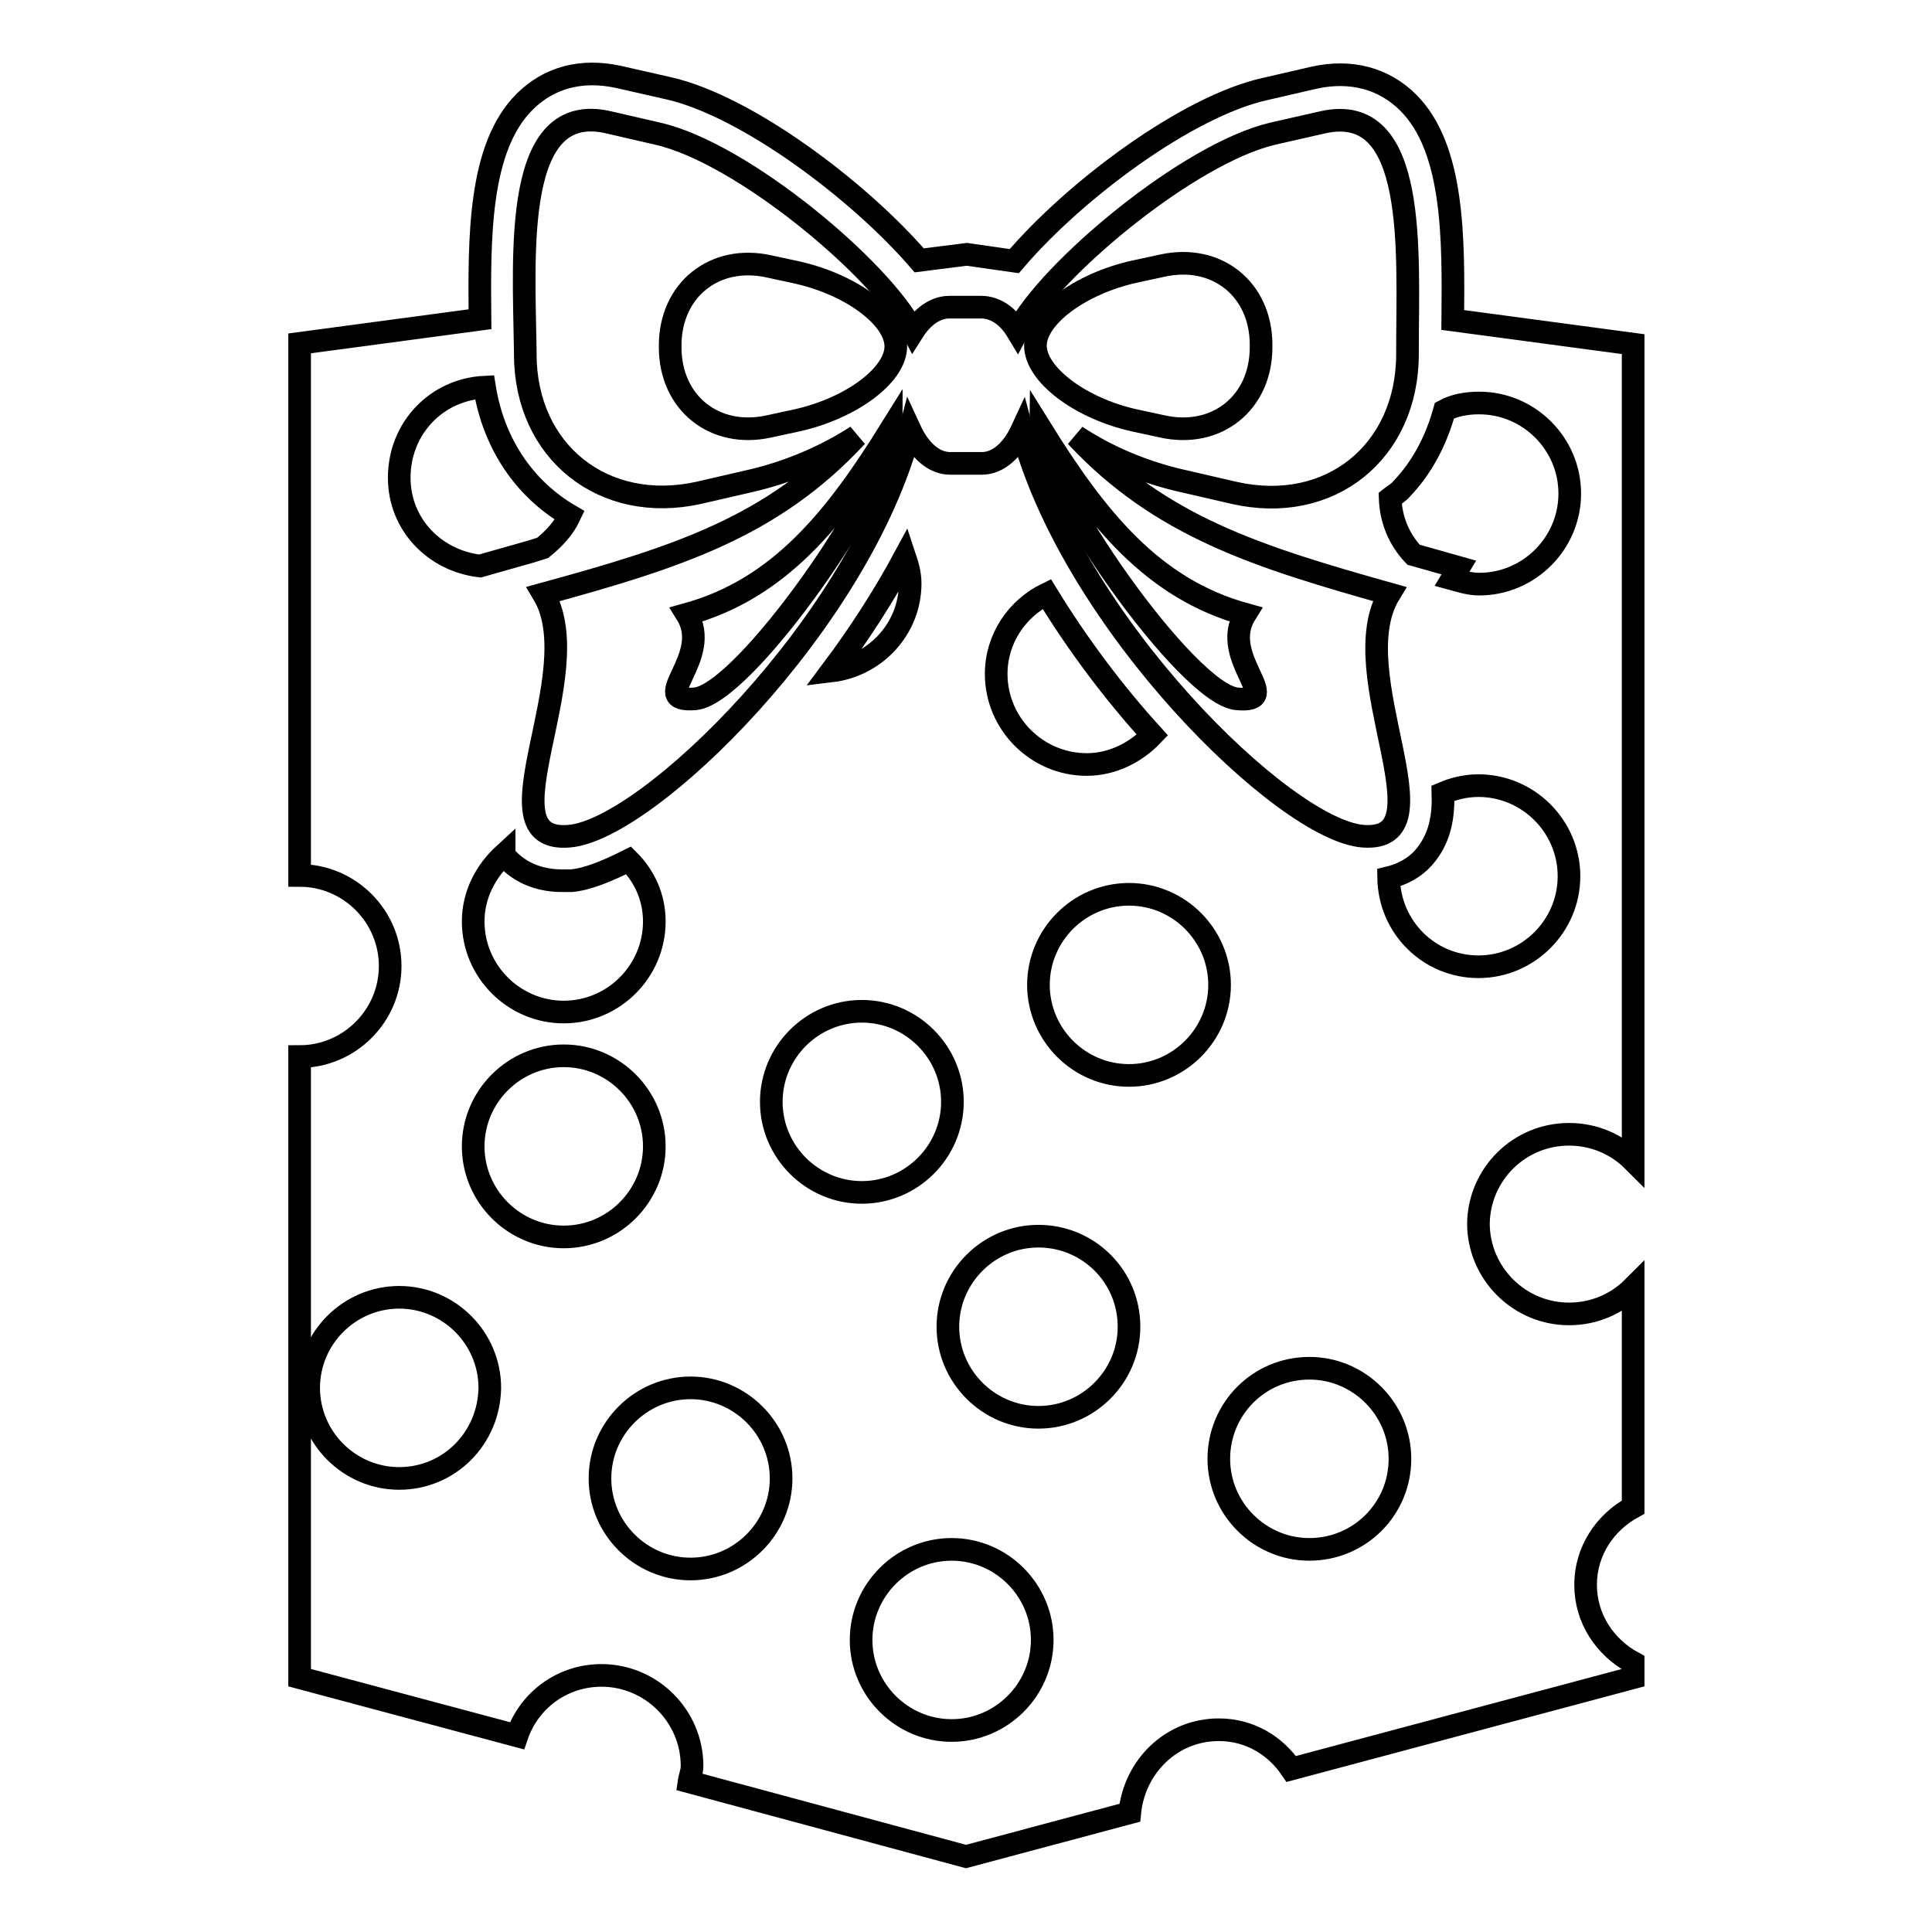 <?xml version="1.0" encoding="utf-8"?>
<!-- Svg Vector Icons : http://www.onlinewebfonts.com/icon -->
<!DOCTYPE svg PUBLIC "-//W3C//DTD SVG 1.1//EN" "http://www.w3.org/Graphics/SVG/1.1/DTD/svg11.dtd">
<svg version="1.1" xmlns="http://www.w3.org/2000/svg" xmlns:xlink="http://www.w3.org/1999/xlink" x="0px" y="0px" viewBox="0 0 256 256" enable-background="new 0 0 256 256" xml:space="preserve">
<g><g><g><g><path stroke-width="3" fill-opacity="0" stroke="#000000"  d="M91,81.4c3.6,5.8-5.5,11.7,1.1,11.2c6.6-0.6,26-28.5,26-35.8C110.7,68.7,103.3,78,91,81.4z"/><path stroke-width="3" fill-opacity="0" stroke="#000000"  d="M163.9,92.6c6.6,0.6-2.5-5.4,1.1-11.2c-12.3-3.4-19.7-12.7-27.1-24.6C137.8,64.1,157.3,92,163.9,92.6z"/><path stroke-width="3" fill-opacity="0" stroke="#000000"  d="M150.3,55.7l3.7,0.8c7.2,1.6,13.1-3.1,13.1-10.5v-0.3c0-7.4-5.9-12.1-13.1-10.5l-3.7,0.8c-7.2,1.6-13.1,6-13.1,9.8C137.2,49.6,143.1,54.1,150.3,55.7z"/><path stroke-width="3" fill-opacity="0" stroke="#000000"  d="M101.9,56.5l3.7-0.8c7.2-1.6,13.1-6,13.1-9.8s-5.9-8.2-13.1-9.8l-3.7-0.8c-7.2-1.6-13.1,3.1-13.1,10.5V46C88.8,53.4,94.7,58.1,101.9,56.5z"/><path stroke-width="3" fill-opacity="0" stroke="#000000"  d="M207.9,150.3c3.3,0,6.3,1.3,8.5,3.5V45.6l-23.9-3.2c0.1-10.7,0.2-22.7-5.9-28.8c-3.2-3.2-7.6-4.4-12.5-3.3l-6.5,1.5c-10.3,2.3-25.2,13.4-33.2,22.8l-6.3-0.9l-6.3,0.8c-8.1-9.4-23-20.5-33.2-22.8l-6.6-1.5c-5-1.1-9.3,0.1-12.5,3.3c-6.1,6.1-6,18.1-5.9,28.8l-23.9,3.2v70.5c6.6,0,12,5.4,12,12c0,6.6-5.4,12-12,12v82.3l28.8,7.7c1.6-4.7,6-8,11.2-8c6.6,0,12,5.4,12,12c0,0.8-0.3,1.4-0.4,2.1L128,246l21.7-5.8c0.6-6.1,5.5-11,11.8-11c4.1,0,7.5,2.1,9.6,5.2l45.3-12.1v-2c-3.7-2-6.3-5.8-6.3-10.3s2.6-8.3,6.3-10.3v-29.1c-2.2,2.2-5.2,3.5-8.5,3.5c-6.6,0-12-5.4-12-12C196,155.6,201.3,150.3,207.9,150.3z M196,53.4c6.6,0,12,5.4,12,12s-5.4,12-12,12c-1.3,0-2.5-0.4-3.6-0.7l0.9-1.5l-6-1.7c-1.9-2-3-4.6-3.1-7.5c0.5-0.4,1.1-0.7,1.5-1.2c2.7-2.8,4.6-6.4,5.7-10.4C192.7,53.7,194.3,53.4,196,53.4z M80.6,16.2l6.5,1.5c11.2,2.5,29.7,18,33.9,26.2c1.2-1.9,2.9-3.2,4.8-3.2h4.2c1.9,0,3.6,1.2,4.8,3.2c4.2-8.1,22.7-23.6,33.9-26.2l6.6-1.5c12.6-2.8,11.2,17.2,11.2,30.2v0.5c0,13-10.3,21.3-23,18.4l-6.5-1.5c-5.5-1.2-10.5-3.4-14.4-6c11.2,12,24.1,16,41.5,20.9c-6.4,10.5,8.3,33-3.5,32.1c-10.4-0.8-38.5-28.3-45.2-53.8c-1.2,2.6-3.1,4.4-5.3,4.4h-4.2c-2.2,0-4.1-1.8-5.3-4.4c-6.6,25.5-34.8,53-45.2,53.8c-11.8,1,2.9-21.6-3.4-32.1c17.5-4.8,30.3-8.8,41.5-20.9c-4,2.6-9,4.8-14.4,6l-6.5,1.5c-12.6,2.8-23-5.4-23-18.4v-0.5C69.4,33.4,68,13.3,80.6,16.2z M152.7,97.4c-2.2,2.3-5.3,3.9-8.7,3.9c-6.6,0-12-5.4-12-12c0-4.7,2.8-8.7,6.7-10.6C142.8,85.4,147.6,91.8,152.7,97.4z M120.6,77.3c0,6-4.6,10.9-10.4,11.6c3.6-4.8,6.9-9.9,9.7-15.1C120.3,75,120.6,76.1,120.6,77.3z M86.7,122.1c0,6.6-5.4,12-12,12c-6.6,0-12-5.4-12-12c0-3.6,1.7-6.7,4.1-8.9c0,0,0,0,0,0.1c1.2,1.5,3.6,3.4,7.7,3.4l1.2,0c2.2-0.2,4.8-1.3,7.6-2.7C85.4,116.1,86.7,118.9,86.7,122.1z M64.2,51.3c1.2,7.5,5.3,13.5,11.3,17c-0.8,1.7-2.1,3.1-3.6,4.3c-0.6,0.2-1,0.3-1.6,0.5l-6.7,1.9c-6-0.7-10.7-5.5-10.7-11.7C52.9,56.7,57.9,51.6,64.2,51.3z M52.9,195.9c-6.6,0-12-5.4-12-12c0-6.6,5.4-12,12-12c6.6,0,12,5.4,12,12C64.8,190.6,59.5,195.9,52.9,195.9z M74.7,163.9c-6.6,0-12-5.4-12-12c0-6.6,5.4-12,12-12c6.6,0,12,5.4,12,12C86.7,158.5,81.3,163.9,74.7,163.9z M91.5,207.9c-6.6,0-12-5.4-12-12c0-6.6,5.4-12,12-12c6.6,0,12,5.4,12,12S98.1,207.9,91.5,207.9z M102.2,146c0-6.6,5.4-12,12-12c6.6,0,12,5.4,12,12c0,6.6-5.4,12-12,12C107.6,158,102.2,152.6,102.2,146z M126.1,229.3c-6.6,0-12-5.4-12-12c0-6.6,5.4-12,12-12c6.6,0,12,5.4,12,12S132.7,229.3,126.1,229.3z M137.6,187.8c-6.6,0-12-5.4-12-12c0-6.6,5.4-12,12-12c6.6,0,12,5.3,12,12C149.6,182.4,144.2,187.8,137.6,187.8z M149.6,142.5c-6.6,0-12-5.4-12-12c0-6.6,5.4-12,12-12c6.6,0,12,5.4,12,12S156.2,142.5,149.6,142.5z M173.5,205.3c-6.6,0-12-5.4-12-12c0-6.6,5.3-12,12-12c6.6,0,12,5.4,12,12C185.5,200,180.1,205.3,173.5,205.3z M184,116.3c2.5-0.6,4.1-1.9,5-3.1c1.8-2.3,2.3-5,2.2-8.1c1.4-0.6,3-1,4.7-1c6.6,0,12,5.4,12,12c0,6.6-5.4,12-12,12C189.4,128.1,184.1,122.9,184,116.3z"/></g></g><g></g><g></g><g></g><g></g><g></g><g></g><g></g><g></g><g></g><g></g><g></g><g></g><g></g><g></g><g></g></g></g>
</svg>